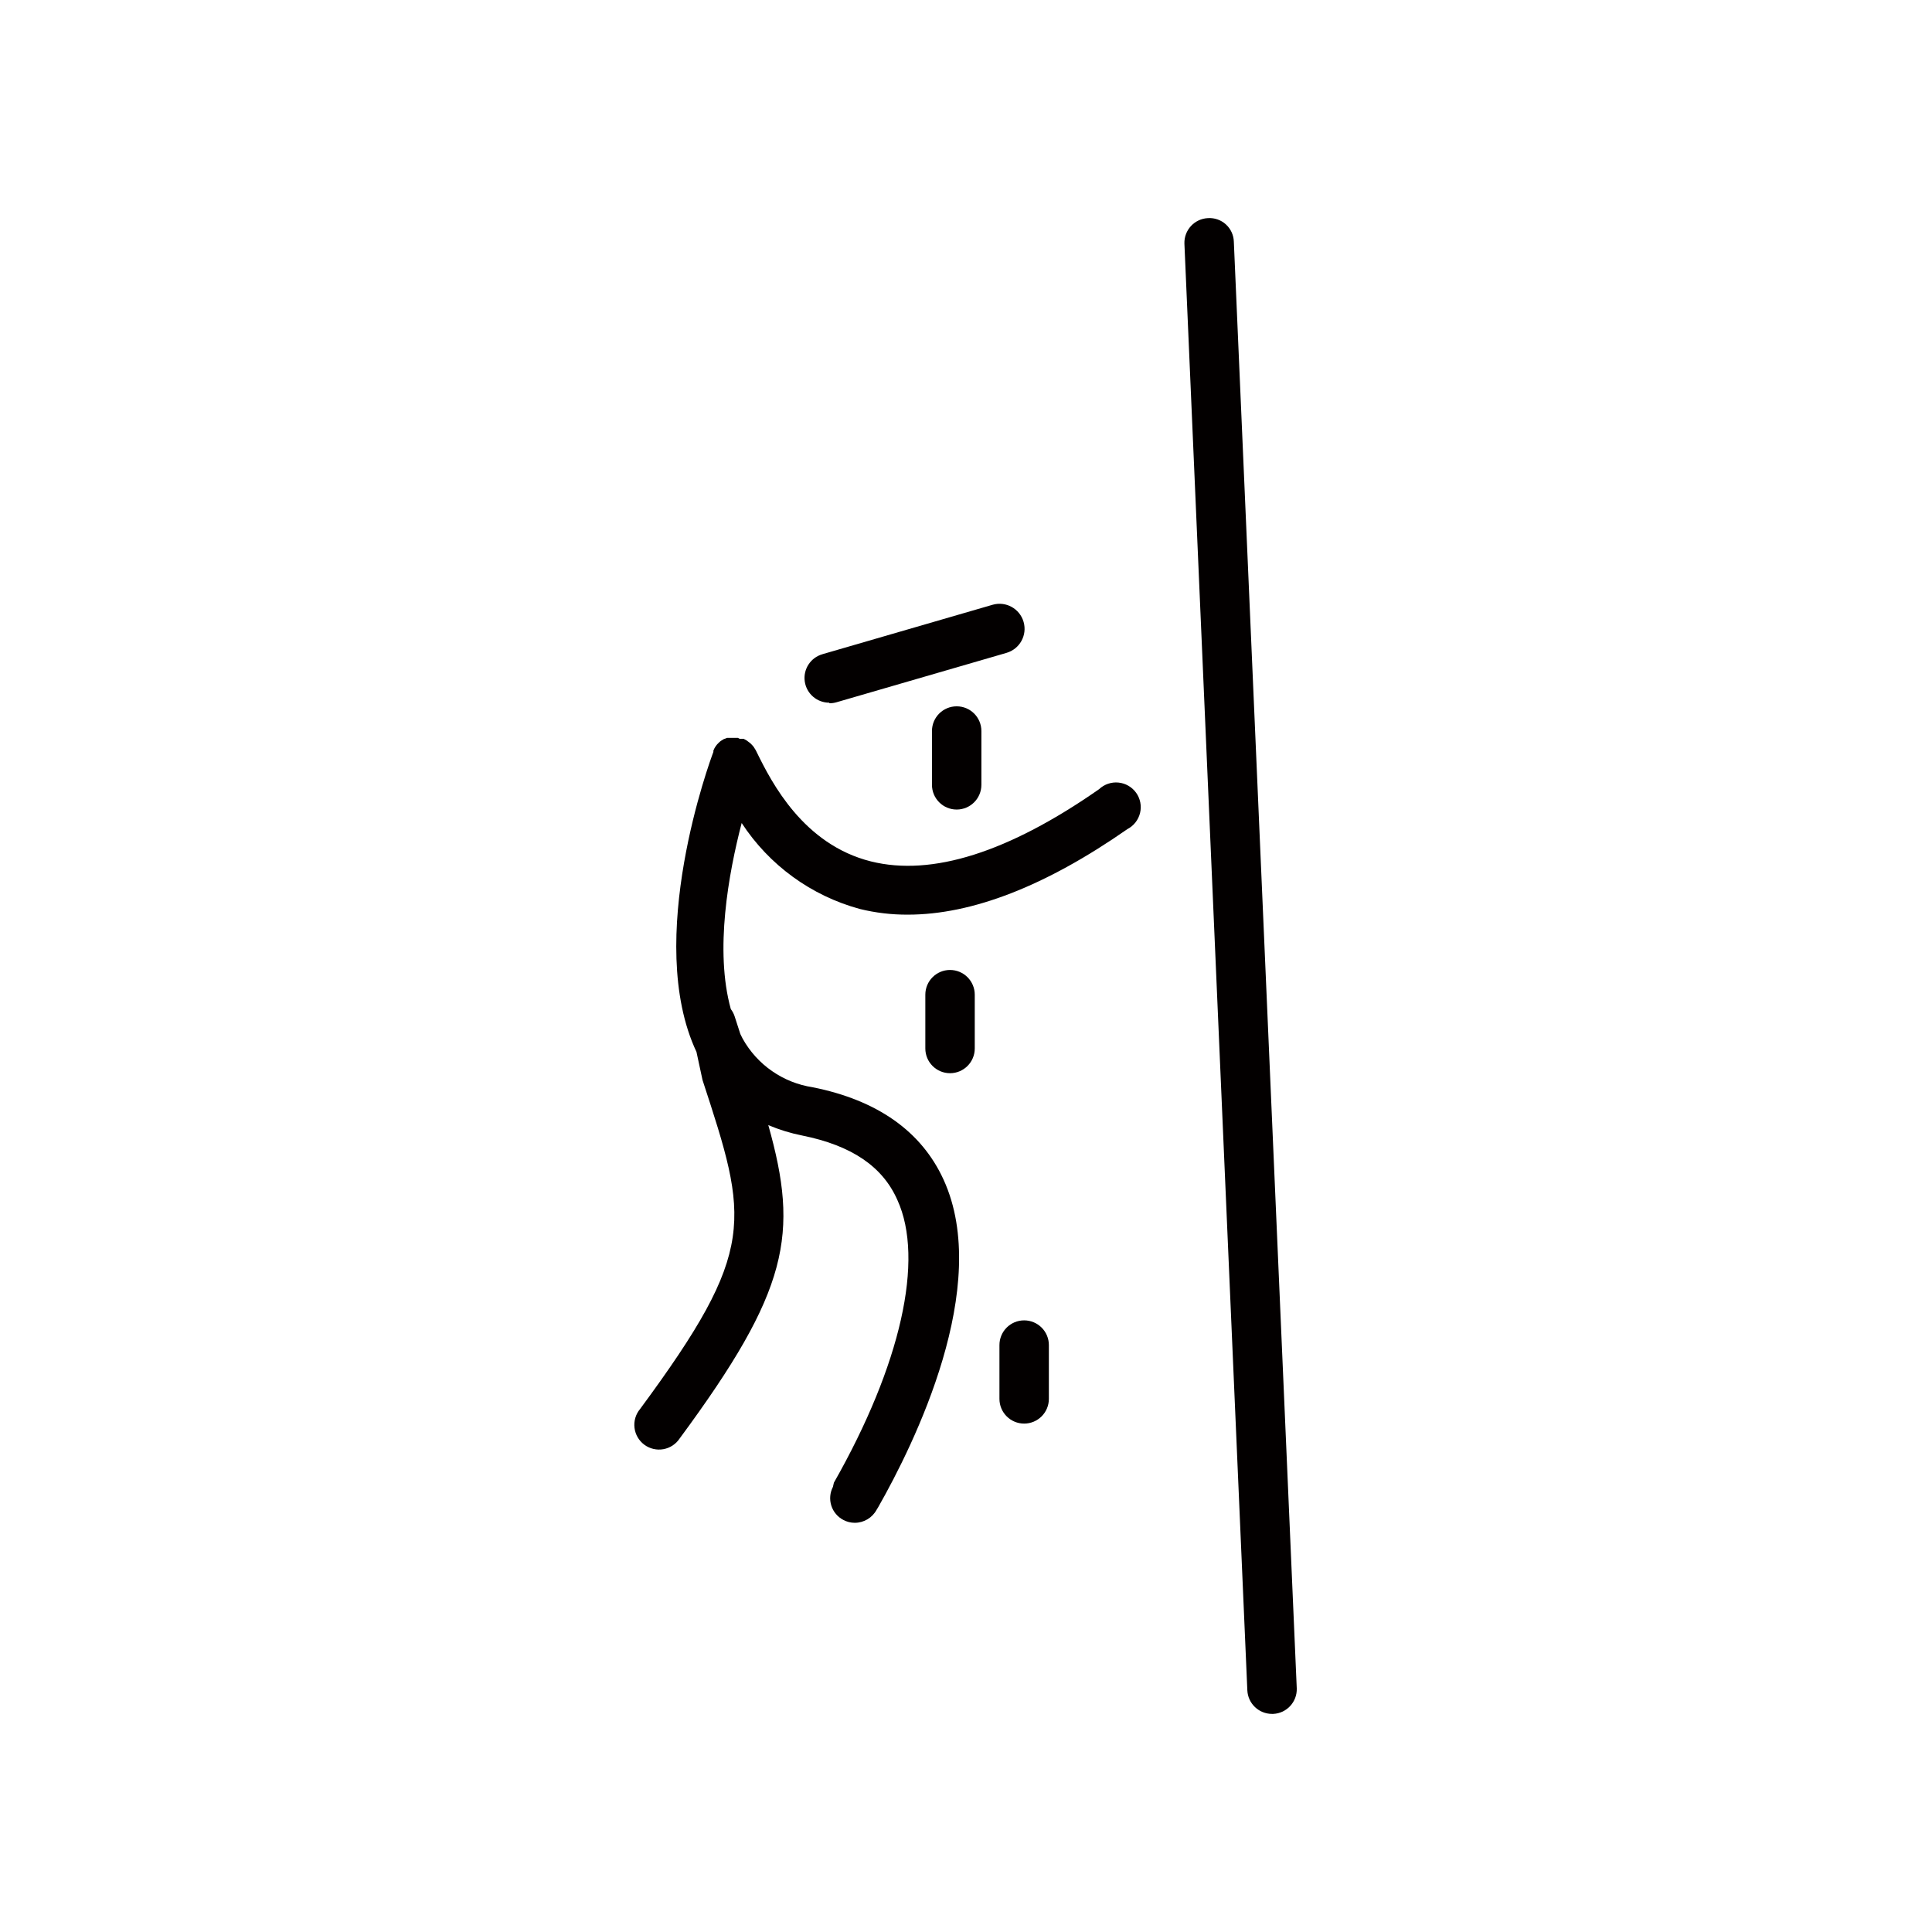<?xml version="1.0" encoding="UTF-8"?>
<!-- Uploaded to: SVG Repo, www.svgrepo.com, Generator: SVG Repo Mixer Tools -->
<svg width="800px" height="800px" version="1.1" viewBox="144 144 512 512" xmlns="http://www.w3.org/2000/svg">
 <g fill="#030000">
  <path d="m470.98 208.05c-0.051-1.746-0.809-3.398-2.102-4.578-1.289-1.176-3.004-1.777-4.75-1.668-3.578 0.164-6.359 3.172-6.246 6.75l16.676 383.4c0.16 3.5 3.047 6.25 6.551 6.246h0.301c3.578-0.16 6.359-3.168 6.246-6.75z"/>
  <path d="m363.82 330.37c0.613 0.004 1.227-0.082 1.816-0.25l45.09-13.098v-0.004c3.519-1.016 5.551-4.691 4.535-8.211-1.016-3.519-4.695-5.551-8.215-4.535l-45.09 13.098v0.004c-3.144 0.898-5.144 3.977-4.688 7.211 0.457 3.238 3.231 5.641 6.5 5.637z"/>
  <path d="m435.27 353.14c-23.98 16.727-44.285 23.176-60.457 19.145-17.938-4.484-26.348-20.957-30.23-28.867l-0.301-0.605-0.25-0.402-0.352-0.555-0.453-0.504-0.402-0.402-0.605-0.453-0.402-0.301-0.754-0.402h-1.055l-0.461-0.254h-2.871l-0.906 0.352-0.805 0.504-0.352 0.301-0.555 0.555-0.352 0.453-0.352 0.555-0.301 0.656v0.352c-0.805 2.066-18.438 49.828-4.484 79.5l1.605 7.457c12.141 37.129 14.711 44.84-16.574 87.211h-0.004c-1.145 1.387-1.668 3.184-1.445 4.969 0.219 1.789 1.164 3.402 2.613 4.473 1.449 1.066 3.273 1.492 5.043 1.172 1.773-0.316 3.332-1.352 4.32-2.856 28.969-39.246 31.641-54.109 23.477-83.027 2.906 1.227 5.926 2.156 9.02 2.769 13 2.621 21.262 8.16 25.191 17.078 7.203 15.77 0.906 43.73-16.828 74.918l-0.254 1.109c-0.793 1.527-0.949 3.312-0.43 4.957s1.672 3.016 3.203 3.809c0.93 0.496 1.969 0.754 3.023 0.754 2.422-0.004 4.644-1.34 5.793-3.473l0.402-0.656c9.523-16.727 30.23-58.594 17.332-86.805-5.844-12.797-17.531-21.059-34.66-24.484l-0.004-0.004c-7.859-1.184-14.727-5.949-18.59-12.898l-0.605-1.211-1.512-4.684c-0.223-0.688-0.566-1.336-1.008-1.914-4.332-15.566-0.605-35.973 2.871-49.324l0.004 0.004c7.289 11.164 18.418 19.266 31.285 22.77 4.172 1.027 8.453 1.535 12.746 1.512 17.078 0 36.578-7.609 58.191-22.672 1.68-0.871 2.902-2.43 3.352-4.269 0.445-1.844 0.074-3.789-1.023-5.336-1.098-1.543-2.809-2.539-4.695-2.727s-3.762 0.453-5.141 1.754z"/>
  <path d="m390.98 337.73v14.258c0 3.617 2.934 6.551 6.551 6.551s6.547-2.934 6.547-6.551v-14.258c0-3.617-2.93-6.547-6.547-6.547s-6.551 2.93-6.551 6.547z"/>
  <path d="m395.77 401.05c-3.617 0-6.547 2.934-6.547 6.551v14.258c0 3.617 2.93 6.551 6.547 6.551s6.551-2.934 6.551-6.551v-14.258c0-1.738-0.691-3.402-1.918-4.629-1.23-1.23-2.894-1.922-4.633-1.922z"/>
  <path d="m415.41 493.91c-3.617 0-6.547 2.93-6.547 6.547v14.258c0 3.617 2.93 6.551 6.547 6.551 3.617 0 6.551-2.934 6.551-6.551v-14.258c0-1.734-0.691-3.402-1.918-4.629-1.23-1.23-2.894-1.918-4.633-1.918z"/>
 </g>
</svg>